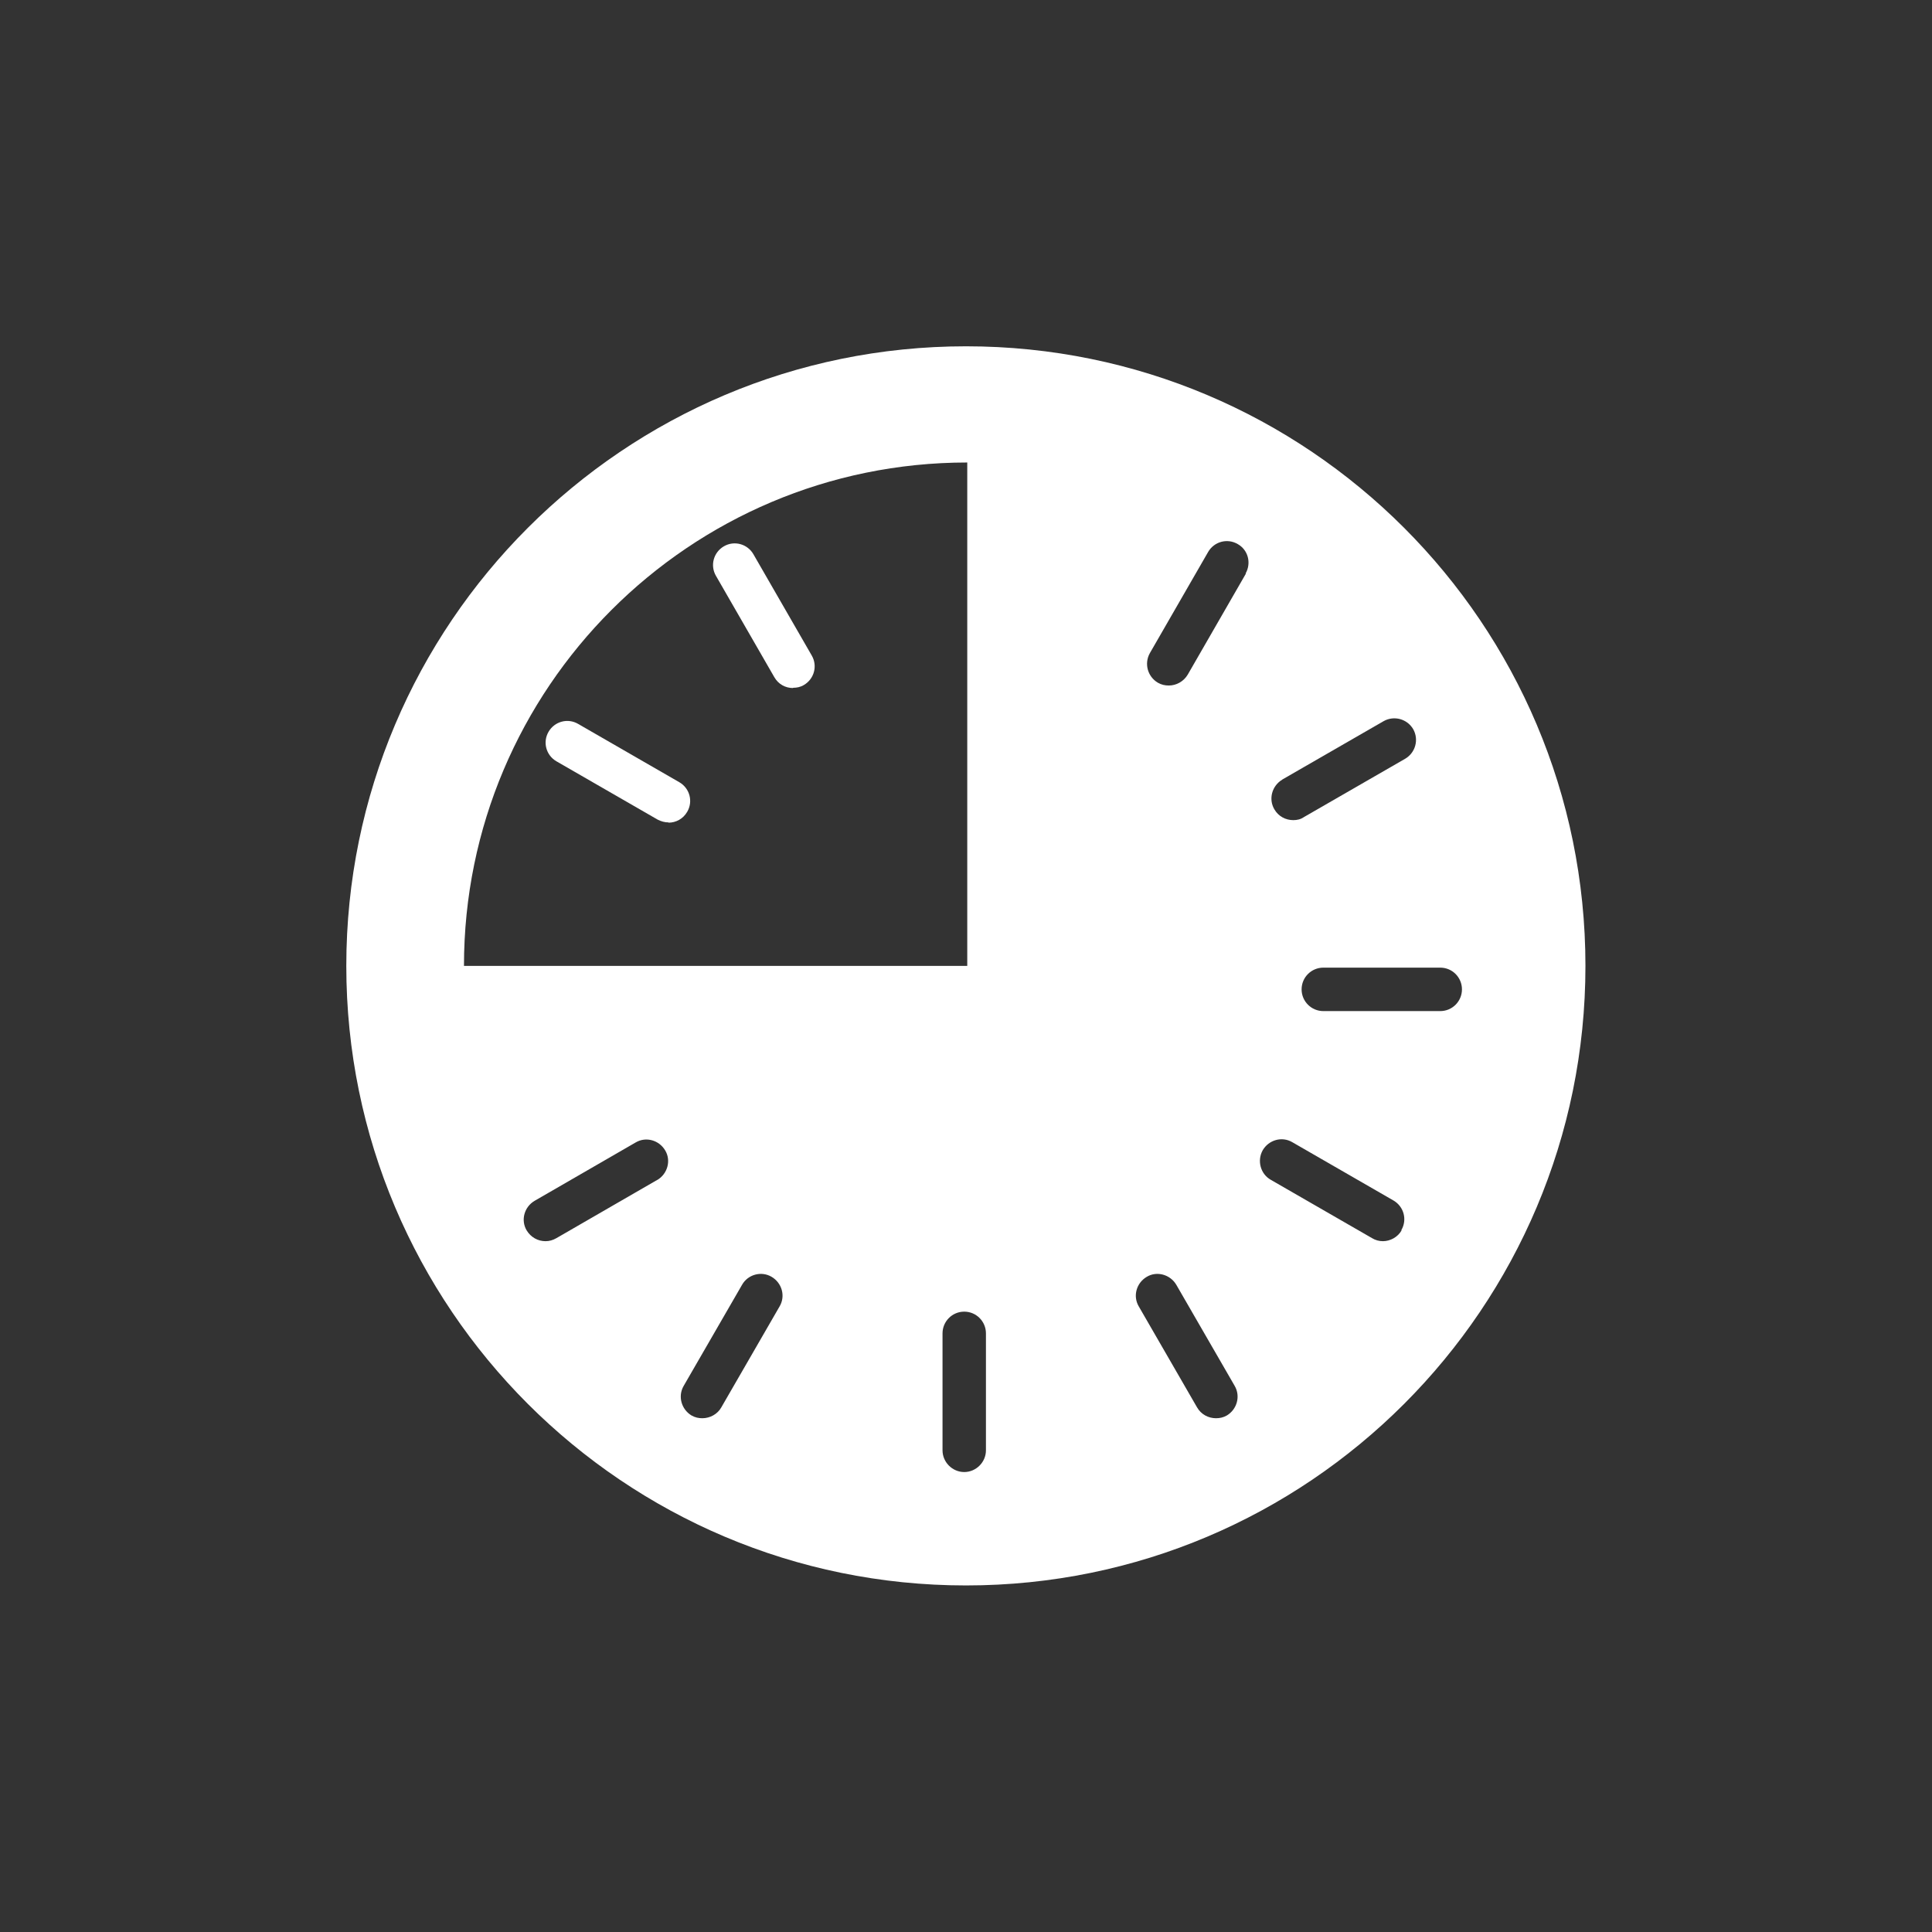 <svg xmlns="http://www.w3.org/2000/svg" width="106" height="106" viewBox="0 0 106 106" fill="none"><rect x="0" y="0" width="106" height="106" fill="#333333" stroke="none"/><g clip-path="url(#clip0_870_818)"><path d="M53 19C34.227 19 19 34.23 19 52.993C19 71.757 34.227 86.986 53 86.986C71.773 86.986 86.986 71.77 86.986 52.993C86.986 34.216 71.773 19 53 19ZM70.36 42.766L75.916 39.565C76.484 39.246 77.205 39.44 77.537 40.008C77.856 40.577 77.662 41.297 77.094 41.63L71.538 44.831C71.358 44.956 71.164 44.997 70.956 44.997C70.54 44.997 70.138 44.789 69.917 44.401C69.584 43.833 69.792 43.112 70.346 42.78L70.36 42.766ZM53.069 25.375V52.993H25.456C25.456 37.749 37.829 25.375 53.069 25.375ZM36.069 64.731L30.527 67.932C30.333 68.043 30.139 68.098 29.931 68.098C29.516 68.098 29.128 67.89 28.892 67.502C28.56 66.934 28.768 66.213 29.336 65.881L34.878 62.68C35.446 62.347 36.166 62.555 36.499 63.123C36.831 63.677 36.623 64.412 36.055 64.744L36.069 64.731ZM42.775 71.673L39.575 77.216C39.367 77.591 38.951 77.812 38.535 77.812C38.328 77.812 38.134 77.771 37.94 77.66C37.386 77.327 37.178 76.607 37.51 76.038L40.711 70.495C41.029 69.927 41.764 69.719 42.332 70.052C42.9 70.385 43.108 71.105 42.775 71.673ZM54.094 79.572C54.094 80.224 53.554 80.764 52.903 80.764C52.252 80.764 51.712 80.224 51.712 79.572V73.156C51.712 72.505 52.238 71.964 52.903 71.964C53.568 71.964 54.094 72.505 54.094 73.156V79.572ZM67.312 77.66C67.118 77.771 66.924 77.812 66.716 77.812C66.301 77.812 65.899 77.604 65.677 77.216L62.477 71.673C62.144 71.105 62.352 70.385 62.92 70.052C63.474 69.719 64.209 69.927 64.541 70.495L67.742 76.038C68.074 76.607 67.866 77.327 67.312 77.66ZM68.365 31.458L65.165 37.015C64.943 37.389 64.541 37.611 64.126 37.611C63.918 37.611 63.724 37.569 63.53 37.459C62.962 37.126 62.768 36.405 63.086 35.837L66.287 30.28C66.619 29.712 67.34 29.518 67.908 29.851C68.476 30.169 68.67 30.89 68.337 31.472L68.365 31.458ZM76.9 67.502C76.692 67.876 76.276 68.098 75.874 68.098C75.667 68.098 75.459 68.043 75.279 67.932L69.723 64.731C69.155 64.412 68.961 63.677 69.279 63.109C69.612 62.541 70.332 62.333 70.901 62.666L76.456 65.867C77.024 66.2 77.218 66.92 76.886 67.488L76.9 67.502ZM79.02 55.474H72.605C71.954 55.474 71.413 54.947 71.413 54.282C71.413 53.617 71.954 53.09 72.605 53.09H79.02C79.685 53.09 80.211 53.63 80.211 54.282C80.211 54.933 79.685 55.474 79.02 55.474Z" fill="white"></path><path d="M36.679 45.122C36.471 45.122 36.277 45.066 36.083 44.969L30.527 41.768C29.959 41.436 29.765 40.715 30.098 40.147C30.43 39.579 31.151 39.385 31.719 39.717L37.275 42.919C37.843 43.251 38.037 43.972 37.704 44.54C37.482 44.928 37.081 45.136 36.679 45.136V45.122Z" fill="white"></path><path d="M43.509 37.749C43.094 37.749 42.706 37.542 42.484 37.154L39.283 31.597C38.951 31.029 39.145 30.308 39.713 29.975C40.281 29.643 41.002 29.837 41.334 30.405L44.535 35.962C44.867 36.53 44.673 37.251 44.105 37.583C43.925 37.694 43.717 37.736 43.509 37.736V37.749Z" fill="white"></path></g><defs><clipPath id="clip0_870_818"><rect width="68" height="68" fill="white" transform="translate(19 19)"></rect></clipPath></defs></svg>